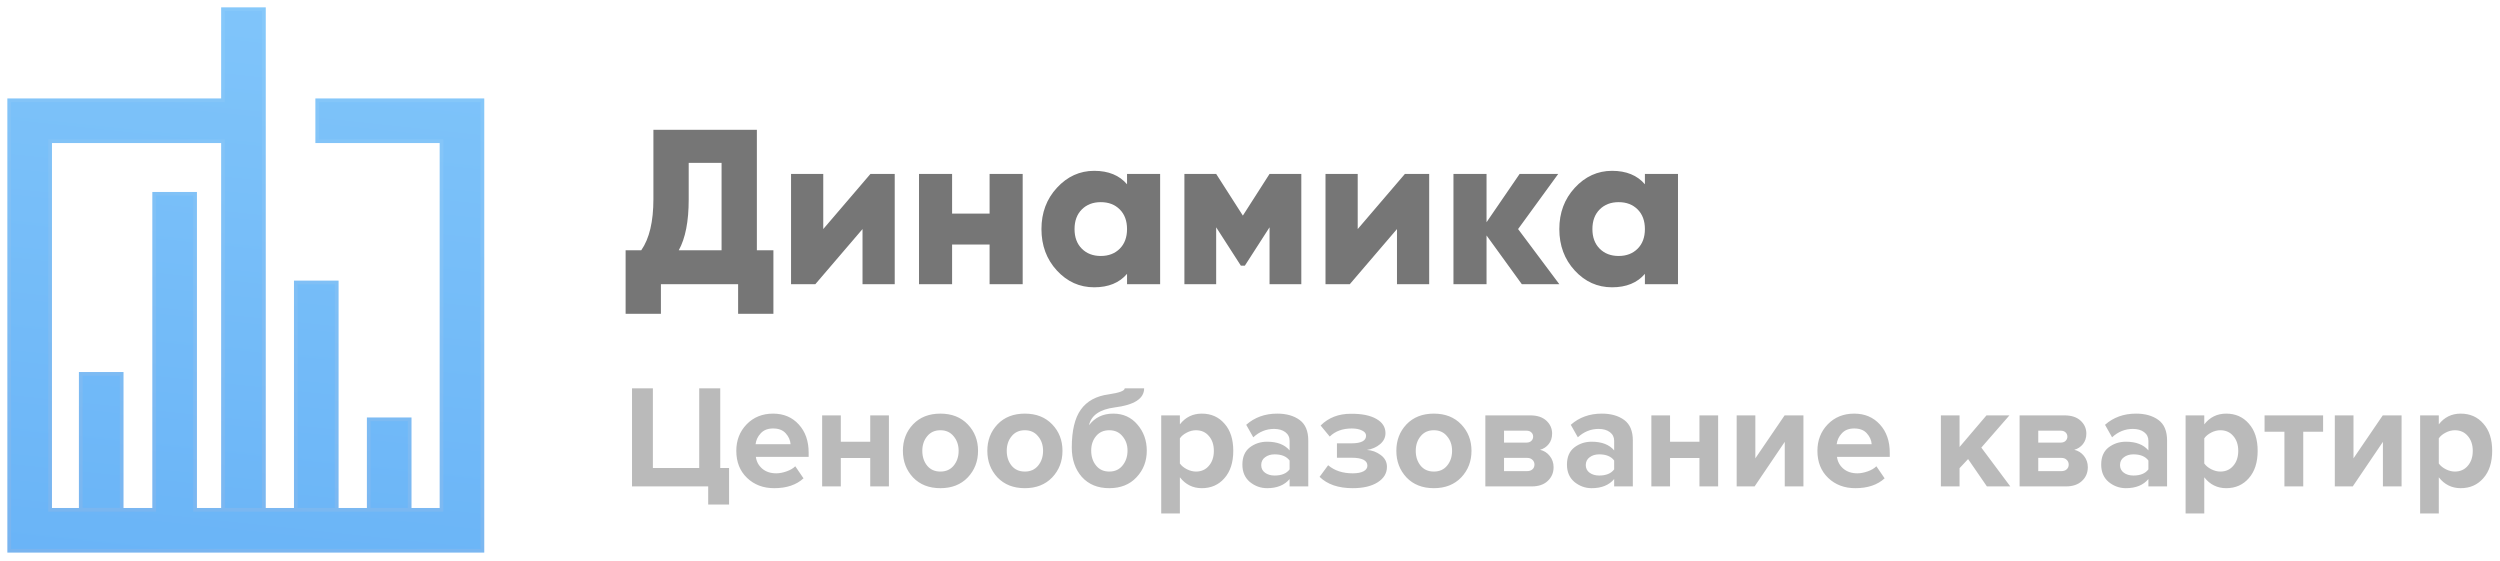 <?xml version="1.0" encoding="UTF-8"?> <svg xmlns="http://www.w3.org/2000/svg" width="272" height="61" viewBox="0 0 272 61" fill="none"> <path fill-rule="evenodd" clip-rule="evenodd" d="M24.261 15.364V55.464H28.715V1H24.261V10.91H1V59.923H52.488V10.91H34.513V15.364H48.035V55.469H21.227V21.086H16.773V55.469H5.454V15.364H24.261ZM8.785 40.676V55.458H13.239V40.676H8.785ZM32.184 55.466V30.73H36.638V55.466H32.184ZM40.118 45.621V55.459H44.572V45.621H40.118Z" fill="url(#paint0_linear)"></path> <path d="M24.261 55.464H24.061V55.664H24.261V55.464ZM24.261 15.364H24.461V15.164H24.261V15.364ZM28.715 55.464V55.664H28.915V55.464H28.715ZM28.715 1H28.915V0.8H28.715V1ZM24.261 1V0.8H24.061V1H24.261ZM24.261 10.91V11.11H24.461V10.91H24.261ZM1 10.91V10.71H0.8V10.91H1ZM1 59.923H0.8V60.123H1V59.923ZM52.488 59.923V60.123H52.688V59.923H52.488ZM52.488 10.91H52.688V10.71H52.488V10.91ZM34.513 10.91V10.71H34.313V10.91H34.513ZM34.513 15.364H34.313V15.564H34.513V15.364ZM48.035 15.364H48.235V15.164H48.035V15.364ZM48.035 55.469V55.669H48.235V55.469H48.035ZM21.227 55.469H21.027V55.669H21.227V55.469ZM21.227 21.086H21.427V20.886H21.227V21.086ZM16.773 21.086V20.886H16.573V21.086H16.773ZM16.773 55.469V55.669H16.973V55.469H16.773ZM5.454 55.469H5.254V55.669H5.454V55.469ZM5.454 15.364V15.164H5.254V15.364H5.454ZM8.785 55.458H8.585V55.657H8.785V55.458ZM8.785 40.676V40.476H8.585V40.676H8.785ZM13.239 55.458V55.657H13.439V55.458H13.239ZM13.239 40.676H13.439V40.476H13.239V40.676ZM32.184 30.73V30.53H31.984V30.73H32.184ZM32.184 55.466H31.984V55.666H32.184V55.466ZM36.638 30.73H36.838V30.53H36.638V30.73ZM36.638 55.466V55.666H36.838V55.466H36.638ZM40.118 55.459H39.918V55.659H40.118V55.459ZM40.118 45.621V45.421H39.918V45.621H40.118ZM44.572 55.459V55.659H44.772V55.459H44.572ZM44.572 45.621H44.772V45.421H44.572V45.621ZM24.461 55.464V15.364H24.061V55.464H24.461ZM28.715 55.264H24.261V55.664H28.715V55.264ZM28.515 1V55.464H28.915V1H28.515ZM24.261 1.2H28.715V0.8H24.261V1.2ZM24.461 10.91V1H24.061V10.91H24.461ZM1 11.11H24.261V10.71H1V11.11ZM1.2 59.923V10.91H0.8V59.923H1.2ZM52.488 59.723H1V60.123H52.488V59.723ZM52.288 10.91V59.923H52.688V10.91H52.288ZM34.513 11.11H52.488V10.71H34.513V11.11ZM34.713 15.364V10.91H34.313V15.364H34.713ZM48.035 15.164H34.513V15.564H48.035V15.164ZM48.235 55.469V15.364H47.835V55.469H48.235ZM21.227 55.669H48.035V55.269H21.227V55.669ZM21.027 21.086V55.469H21.427V21.086H21.027ZM16.773 21.286H21.227V20.886H16.773V21.286ZM16.973 55.469V21.086H16.573V55.469H16.973ZM5.454 55.669H16.773V55.269H5.454V55.669ZM5.254 15.364V55.469H5.654V15.364H5.254ZM24.261 15.164H5.454V15.564H24.261V15.164ZM8.985 55.458V40.676H8.585V55.458H8.985ZM13.239 55.258H8.785V55.657H13.239V55.258ZM13.039 40.676V55.458H13.439V40.676H13.039ZM8.785 40.876H13.239V40.476H8.785V40.876ZM31.984 30.73V55.466H32.384V30.73H31.984ZM36.638 30.53H32.184V30.93H36.638V30.53ZM36.838 55.466V30.73H36.438V55.466H36.838ZM32.184 55.666H36.638V55.266H32.184V55.666ZM40.318 55.459V45.621H39.918V55.459H40.318ZM44.572 55.259H40.118V55.659H44.572V55.259ZM44.372 45.621V55.459H44.772V45.621H44.372ZM40.118 45.821H44.572V45.421H40.118V45.821Z" fill="url(#paint1_linear)"></path> <path d="M82.347 14.122V27.226H84.147V34.138H80.307V30.922H71.907V34.138H68.067V27.226H69.771C70.651 25.962 71.091 24.106 71.091 21.658V14.122H82.347ZM73.851 27.226H78.507V17.722H74.931V21.706C74.931 24.09 74.571 25.93 73.851 27.226ZM89.57 24.922L94.706 18.922H97.346V30.922H93.842V24.922L88.706 30.922H86.066V18.922H89.57V24.922ZM107.668 23.242V18.922H111.268V30.922H107.668V26.602H103.588V30.922H99.988V18.922H103.588V23.242H107.668ZM122.622 20.05V18.922H126.222V30.922H122.622V29.794C121.79 30.77 120.598 31.258 119.046 31.258C117.462 31.258 116.11 30.65 114.99 29.434C113.87 28.218 113.31 26.714 113.31 24.922C113.31 23.146 113.87 21.65 114.99 20.434C116.126 19.202 117.478 18.586 119.046 18.586C120.598 18.586 121.79 19.074 122.622 20.05ZM116.91 24.922C116.91 25.818 117.174 26.53 117.702 27.058C118.23 27.586 118.918 27.85 119.766 27.85C120.614 27.85 121.302 27.586 121.83 27.058C122.358 26.53 122.622 25.818 122.622 24.922C122.622 24.026 122.358 23.314 121.83 22.786C121.302 22.258 120.614 21.994 119.766 21.994C118.918 21.994 118.23 22.258 117.702 22.786C117.174 23.314 116.91 24.026 116.91 24.922ZM138.127 18.922H141.583V30.922H138.127V24.73L135.439 28.906H135.007L132.319 24.73V30.922H128.863V18.922H132.319L135.223 23.458L138.127 18.922ZM147.719 24.922L152.855 18.922H155.495V30.922H151.991V24.922L146.855 30.922H144.215V18.922H147.719V24.922ZM165.168 24.922L169.656 30.922H165.576L161.736 25.618V30.922H158.136V18.922H161.736V24.178L165.336 18.922H169.536L165.168 24.922ZM178.966 20.05V18.922H182.566V30.922H178.966V29.794C178.134 30.77 176.942 31.258 175.39 31.258C173.806 31.258 172.454 30.65 171.334 29.434C170.214 28.218 169.654 26.714 169.654 24.922C169.654 23.146 170.214 21.65 171.334 20.434C172.47 19.202 173.822 18.586 175.39 18.586C176.942 18.586 178.134 19.074 178.966 20.05ZM173.254 24.922C173.254 25.818 173.518 26.53 174.046 27.058C174.574 27.586 175.262 27.85 176.11 27.85C176.958 27.85 177.646 27.586 178.174 27.058C178.702 26.53 178.966 25.818 178.966 24.922C178.966 24.026 178.702 23.314 178.174 22.786C177.646 22.258 176.958 21.994 176.11 21.994C175.262 21.994 174.574 22.258 174.046 22.786C173.518 23.314 173.254 24.026 173.254 24.922Z" fill="#767676"></path> <path d="M77.051 54.89V52.922H68.763V42.25H71.035V50.922H76.075V42.25H78.363V50.922H79.323V54.89H77.051ZM84.238 53.114C83.043 53.114 82.056 52.74 81.278 51.994C80.499 51.247 80.11 50.266 80.11 49.05C80.11 47.908 80.483 46.949 81.23 46.17C81.987 45.391 82.947 45.002 84.11 45.002C85.262 45.002 86.195 45.397 86.91 46.186C87.624 46.965 87.982 47.989 87.982 49.258V49.706H82.238C82.302 50.218 82.531 50.645 82.926 50.986C83.32 51.327 83.832 51.498 84.462 51.498C84.803 51.498 85.171 51.428 85.566 51.29C85.971 51.151 86.291 50.965 86.526 50.73L87.422 52.042C86.643 52.757 85.582 53.114 84.238 53.114ZM86.014 48.33C85.982 47.892 85.806 47.498 85.486 47.146C85.176 46.794 84.718 46.618 84.11 46.618C83.534 46.618 83.086 46.794 82.766 47.146C82.446 47.487 82.259 47.882 82.206 48.33H86.014ZM91.481 52.922H89.449V45.194H91.481V48.058H94.681V45.194H96.713V52.922H94.681V49.834H91.481V52.922ZM105.291 51.946C104.544 52.724 103.552 53.114 102.315 53.114C101.077 53.114 100.085 52.724 99.339 51.946C98.603 51.157 98.235 50.191 98.235 49.05C98.235 47.908 98.603 46.949 99.339 46.17C100.085 45.391 101.077 45.002 102.315 45.002C103.552 45.002 104.544 45.391 105.291 46.17C106.037 46.949 106.411 47.908 106.411 49.05C106.411 50.191 106.037 51.157 105.291 51.946ZM100.875 50.666C101.227 51.093 101.707 51.306 102.315 51.306C102.923 51.306 103.403 51.093 103.755 50.666C104.117 50.228 104.299 49.69 104.299 49.05C104.299 48.42 104.117 47.892 103.755 47.466C103.403 47.029 102.923 46.81 102.315 46.81C101.707 46.81 101.227 47.029 100.875 47.466C100.523 47.892 100.347 48.42 100.347 49.05C100.347 49.69 100.523 50.228 100.875 50.666ZM114.478 51.946C113.731 52.724 112.739 53.114 111.502 53.114C110.265 53.114 109.273 52.724 108.526 51.946C107.79 51.157 107.422 50.191 107.422 49.05C107.422 47.908 107.79 46.949 108.526 46.17C109.273 45.391 110.265 45.002 111.502 45.002C112.739 45.002 113.731 45.391 114.478 46.17C115.225 46.949 115.598 47.908 115.598 49.05C115.598 50.191 115.225 51.157 114.478 51.946ZM110.062 50.666C110.414 51.093 110.894 51.306 111.502 51.306C112.11 51.306 112.59 51.093 112.942 50.666C113.305 50.228 113.486 49.69 113.486 49.05C113.486 48.42 113.305 47.892 112.942 47.466C112.59 47.029 112.11 46.81 111.502 46.81C110.894 46.81 110.414 47.029 110.062 47.466C109.71 47.892 109.534 48.42 109.534 49.05C109.534 49.69 109.71 50.228 110.062 50.666ZM119.25 50.65C119.602 51.087 120.082 51.306 120.69 51.306C121.298 51.306 121.778 51.087 122.13 50.65C122.492 50.212 122.674 49.669 122.674 49.018C122.674 48.41 122.492 47.892 122.13 47.466C121.778 47.029 121.298 46.81 120.69 46.81C120.082 46.81 119.602 47.023 119.25 47.45C118.898 47.877 118.722 48.399 118.722 49.018C118.722 49.669 118.898 50.212 119.25 50.65ZM120.69 53.114C119.431 53.114 118.434 52.703 117.698 51.882C116.972 51.05 116.61 49.989 116.61 48.698C116.61 46.852 116.94 45.471 117.602 44.554C118.263 43.636 119.271 43.087 120.626 42.906C121.788 42.735 122.37 42.517 122.37 42.25H124.482C124.482 43.37 123.41 44.063 121.266 44.33C119.655 44.543 118.727 45.188 118.482 46.266C119.122 45.423 120.002 45.002 121.122 45.002C122.199 45.002 123.074 45.397 123.746 46.186C124.428 46.975 124.77 47.925 124.77 49.034C124.77 50.175 124.396 51.141 123.65 51.93C122.914 52.719 121.927 53.114 120.69 53.114ZM130.756 53.114C129.785 53.114 128.991 52.719 128.372 51.93V55.866H126.34V45.194H128.372V46.17C128.98 45.391 129.775 45.002 130.756 45.002C131.769 45.002 132.591 45.364 133.22 46.09C133.86 46.804 134.18 47.791 134.18 49.05C134.18 50.309 133.86 51.3 133.22 52.026C132.591 52.751 131.769 53.114 130.756 53.114ZM130.116 51.306C130.703 51.306 131.172 51.098 131.524 50.682C131.887 50.266 132.068 49.722 132.068 49.05C132.068 48.389 131.887 47.85 131.524 47.434C131.172 47.018 130.703 46.81 130.116 46.81C129.785 46.81 129.455 46.895 129.124 47.066C128.793 47.236 128.543 47.444 128.372 47.69V50.426C128.543 50.671 128.793 50.879 129.124 51.05C129.465 51.221 129.796 51.306 130.116 51.306ZM142.34 52.922H140.308V52.122C139.753 52.783 138.937 53.114 137.86 53.114C137.167 53.114 136.543 52.89 135.988 52.442C135.444 51.983 135.172 51.354 135.172 50.554C135.172 49.722 135.439 49.098 135.972 48.682C136.516 48.266 137.145 48.058 137.86 48.058C138.959 48.058 139.775 48.373 140.308 49.002V47.962C140.308 47.567 140.153 47.252 139.844 47.018C139.535 46.783 139.124 46.666 138.612 46.666C137.769 46.666 137.017 46.97 136.356 47.578L135.588 46.218C136.505 45.407 137.631 45.002 138.964 45.002C139.956 45.002 140.767 45.231 141.396 45.69C142.025 46.148 142.34 46.895 142.34 47.93V52.922ZM138.676 51.738C139.433 51.738 139.977 51.514 140.308 51.066V50.106C139.977 49.658 139.433 49.434 138.676 49.434C138.26 49.434 137.913 49.541 137.636 49.754C137.359 49.956 137.22 50.239 137.22 50.602C137.22 50.954 137.359 51.231 137.636 51.434C137.913 51.636 138.26 51.738 138.676 51.738ZM147.172 53.114C145.614 53.114 144.414 52.703 143.572 51.882L144.5 50.618C145.193 51.205 146.084 51.498 147.172 51.498C147.684 51.498 148.078 51.423 148.356 51.274C148.633 51.124 148.772 50.922 148.772 50.666C148.772 50.09 148.196 49.802 147.044 49.802H145.46V48.234H147.044C148.1 48.234 148.628 47.956 148.628 47.402C148.628 47.167 148.484 46.98 148.196 46.842C147.908 46.693 147.534 46.618 147.076 46.618C146.073 46.618 145.273 46.911 144.676 47.498L143.684 46.298C144.537 45.444 145.63 45.018 146.964 45.018C148.158 45.007 149.086 45.194 149.748 45.578C150.409 45.951 150.74 46.468 150.74 47.13C150.74 47.599 150.542 47.999 150.148 48.33C149.753 48.66 149.278 48.868 148.724 48.954C149.268 48.986 149.764 49.167 150.212 49.498C150.67 49.828 150.9 50.261 150.9 50.794C150.9 51.487 150.564 52.047 149.892 52.474C149.22 52.901 148.313 53.114 147.172 53.114ZM158.978 51.946C158.231 52.724 157.239 53.114 156.002 53.114C154.765 53.114 153.773 52.724 153.026 51.946C152.29 51.157 151.922 50.191 151.922 49.05C151.922 47.908 152.29 46.949 153.026 46.17C153.773 45.391 154.765 45.002 156.002 45.002C157.239 45.002 158.231 45.391 158.978 46.17C159.725 46.949 160.098 47.908 160.098 49.05C160.098 50.191 159.725 51.157 158.978 51.946ZM154.562 50.666C154.914 51.093 155.394 51.306 156.002 51.306C156.61 51.306 157.09 51.093 157.442 50.666C157.805 50.228 157.986 49.69 157.986 49.05C157.986 48.42 157.805 47.892 157.442 47.466C157.09 47.029 156.61 46.81 156.002 46.81C155.394 46.81 154.914 47.029 154.562 47.466C154.21 47.892 154.034 48.42 154.034 49.05C154.034 49.69 154.21 50.228 154.562 50.666ZM166.646 52.922H161.606V45.194H166.502C167.248 45.194 167.83 45.386 168.246 45.77C168.662 46.154 168.87 46.623 168.87 47.178C168.87 47.626 168.747 48.005 168.502 48.314C168.256 48.623 167.942 48.831 167.558 48.938C167.984 49.034 168.336 49.258 168.614 49.61C168.891 49.962 169.03 50.367 169.03 50.826C169.03 51.434 168.816 51.935 168.39 52.33C167.974 52.724 167.392 52.922 166.646 52.922ZM166.15 51.258C166.395 51.258 166.587 51.194 166.726 51.066C166.875 50.938 166.95 50.762 166.95 50.538C166.95 50.335 166.875 50.164 166.726 50.026C166.587 49.887 166.395 49.818 166.15 49.818H163.638V51.258H166.15ZM166.086 48.154C166.299 48.154 166.47 48.095 166.598 47.978C166.736 47.85 166.806 47.695 166.806 47.514C166.806 47.322 166.742 47.167 166.614 47.05C166.486 46.922 166.31 46.858 166.086 46.858H163.638V48.154H166.086ZM177.653 52.922H175.621V52.122C175.066 52.783 174.25 53.114 173.173 53.114C172.479 53.114 171.855 52.89 171.301 52.442C170.757 51.983 170.485 51.354 170.485 50.554C170.485 49.722 170.751 49.098 171.285 48.682C171.829 48.266 172.458 48.058 173.173 48.058C174.271 48.058 175.087 48.373 175.621 49.002V47.962C175.621 47.567 175.466 47.252 175.157 47.018C174.847 46.783 174.437 46.666 173.925 46.666C173.082 46.666 172.33 46.97 171.669 47.578L170.901 46.218C171.818 45.407 172.943 45.002 174.277 45.002C175.269 45.002 176.079 45.231 176.709 45.69C177.338 46.148 177.653 46.895 177.653 47.93V52.922ZM173.989 51.738C174.746 51.738 175.29 51.514 175.621 51.066V50.106C175.29 49.658 174.746 49.434 173.989 49.434C173.573 49.434 173.226 49.541 172.949 49.754C172.671 49.956 172.533 50.239 172.533 50.602C172.533 50.954 172.671 51.231 172.949 51.434C173.226 51.636 173.573 51.738 173.989 51.738ZM181.7 52.922H179.668V45.194H181.7V48.058H184.9V45.194H186.932V52.922H184.9V49.834H181.7V52.922ZM190.901 52.922H188.949V45.194H190.981V49.866L194.165 45.194H196.213V52.922H194.181V48.074L190.901 52.922ZM201.863 53.114C200.668 53.114 199.681 52.74 198.903 51.994C198.124 51.247 197.735 50.266 197.735 49.05C197.735 47.908 198.108 46.949 198.855 46.17C199.612 45.391 200.572 45.002 201.735 45.002C202.887 45.002 203.82 45.397 204.535 46.186C205.249 46.965 205.607 47.989 205.607 49.258V49.706H199.863C199.927 50.218 200.156 50.645 200.551 50.986C200.945 51.327 201.457 51.498 202.087 51.498C202.428 51.498 202.796 51.428 203.191 51.29C203.596 51.151 203.916 50.965 204.151 50.73L205.047 52.042C204.268 52.757 203.207 53.114 201.863 53.114ZM203.639 48.33C203.607 47.892 203.431 47.498 203.111 47.146C202.801 46.794 202.343 46.618 201.735 46.618C201.159 46.618 200.711 46.794 200.391 47.146C200.071 47.487 199.884 47.882 199.831 48.33H203.639ZM218.72 52.922H216.176L214.128 49.946L213.2 50.938V52.922H211.168V45.194H213.2V48.634L216.128 45.194H218.624L215.568 48.698L218.72 52.922ZM224.771 52.922H219.731V45.194H224.627C225.373 45.194 225.955 45.386 226.371 45.77C226.787 46.154 226.995 46.623 226.995 47.178C226.995 47.626 226.872 48.005 226.627 48.314C226.381 48.623 226.067 48.831 225.683 48.938C226.109 49.034 226.461 49.258 226.739 49.61C227.016 49.962 227.155 50.367 227.155 50.826C227.155 51.434 226.941 51.935 226.515 52.33C226.099 52.724 225.517 52.922 224.771 52.922ZM224.275 51.258C224.52 51.258 224.712 51.194 224.851 51.066C225 50.938 225.075 50.762 225.075 50.538C225.075 50.335 225 50.164 224.851 50.026C224.712 49.887 224.52 49.818 224.275 49.818H221.763V51.258H224.275ZM224.211 48.154C224.424 48.154 224.595 48.095 224.723 47.978C224.861 47.85 224.931 47.695 224.931 47.514C224.931 47.322 224.867 47.167 224.739 47.05C224.611 46.922 224.435 46.858 224.211 46.858H221.763V48.154H224.211ZM235.778 52.922H233.746V52.122C233.191 52.783 232.375 53.114 231.298 53.114C230.604 53.114 229.98 52.89 229.426 52.442C228.882 51.983 228.61 51.354 228.61 50.554C228.61 49.722 228.876 49.098 229.41 48.682C229.954 48.266 230.583 48.058 231.298 48.058C232.396 48.058 233.212 48.373 233.746 49.002V47.962C233.746 47.567 233.591 47.252 233.282 47.018C232.972 46.783 232.562 46.666 232.05 46.666C231.207 46.666 230.455 46.97 229.794 47.578L229.026 46.218C229.943 45.407 231.068 45.002 232.402 45.002C233.394 45.002 234.204 45.231 234.834 45.69C235.463 46.148 235.778 46.895 235.778 47.93V52.922ZM232.114 51.738C232.871 51.738 233.415 51.514 233.746 51.066V50.106C233.415 49.658 232.871 49.434 232.114 49.434C231.698 49.434 231.351 49.541 231.074 49.754C230.796 49.956 230.658 50.239 230.658 50.602C230.658 50.954 230.796 51.231 231.074 51.434C231.351 51.636 231.698 51.738 232.114 51.738ZM242.209 53.114C241.238 53.114 240.444 52.719 239.825 51.93V55.866H237.793V45.194H239.825V46.17C240.433 45.391 241.228 45.002 242.209 45.002C243.222 45.002 244.044 45.364 244.673 46.09C245.313 46.804 245.633 47.791 245.633 49.05C245.633 50.309 245.313 51.3 244.673 52.026C244.044 52.751 243.222 53.114 242.209 53.114ZM241.569 51.306C242.156 51.306 242.625 51.098 242.977 50.682C243.34 50.266 243.521 49.722 243.521 49.05C243.521 48.389 243.34 47.85 242.977 47.434C242.625 47.018 242.156 46.81 241.569 46.81C241.238 46.81 240.908 46.895 240.577 47.066C240.246 47.236 239.996 47.444 239.825 47.69V50.426C239.996 50.671 240.246 50.879 240.577 51.05C240.918 51.221 241.249 51.306 241.569 51.306ZM250.593 52.922H248.545V46.97H246.385V45.194H252.753V46.97H250.593V52.922ZM255.98 52.922H254.028V45.194H256.06V49.866L259.244 45.194H261.292V52.922H259.26V48.074L255.98 52.922ZM267.725 53.114C266.754 53.114 265.959 52.719 265.341 51.93V55.866H263.309V45.194H265.341V46.17C265.949 45.391 266.743 45.002 267.725 45.002C268.738 45.002 269.559 45.364 270.189 46.09C270.829 46.804 271.149 47.791 271.149 49.05C271.149 50.309 270.829 51.3 270.189 52.026C269.559 52.751 268.738 53.114 267.725 53.114ZM267.085 51.306C267.671 51.306 268.141 51.098 268.493 50.682C268.855 50.266 269.037 49.722 269.037 49.05C269.037 48.389 268.855 47.85 268.493 47.434C268.141 47.018 267.671 46.81 267.085 46.81C266.754 46.81 266.423 46.895 266.093 47.066C265.762 47.236 265.511 47.444 265.341 47.69V50.426C265.511 50.671 265.762 50.879 266.093 51.05C266.434 51.221 266.765 51.306 267.085 51.306Z" fill="#767676" fill-opacity="0.5"></path> <defs> <linearGradient id="paint0_linear" x1="35" y1="-19" x2="9.888" y2="218.118" gradientUnits="userSpaceOnUse"> <stop stop-color="#87CAFB"></stop> <stop offset="1" stop-color="#328AEF"></stop> <stop offset="1" stop-color="#72AAEA"></stop> </linearGradient> <linearGradient id="paint1_linear" x1="36.5" y1="-2" x2="16.848" y2="94.632" gradientUnits="userSpaceOnUse"> <stop stop-color="#87CAFB"></stop> <stop offset="1" stop-color="#72AAEA"></stop> </linearGradient> </defs> </svg> 